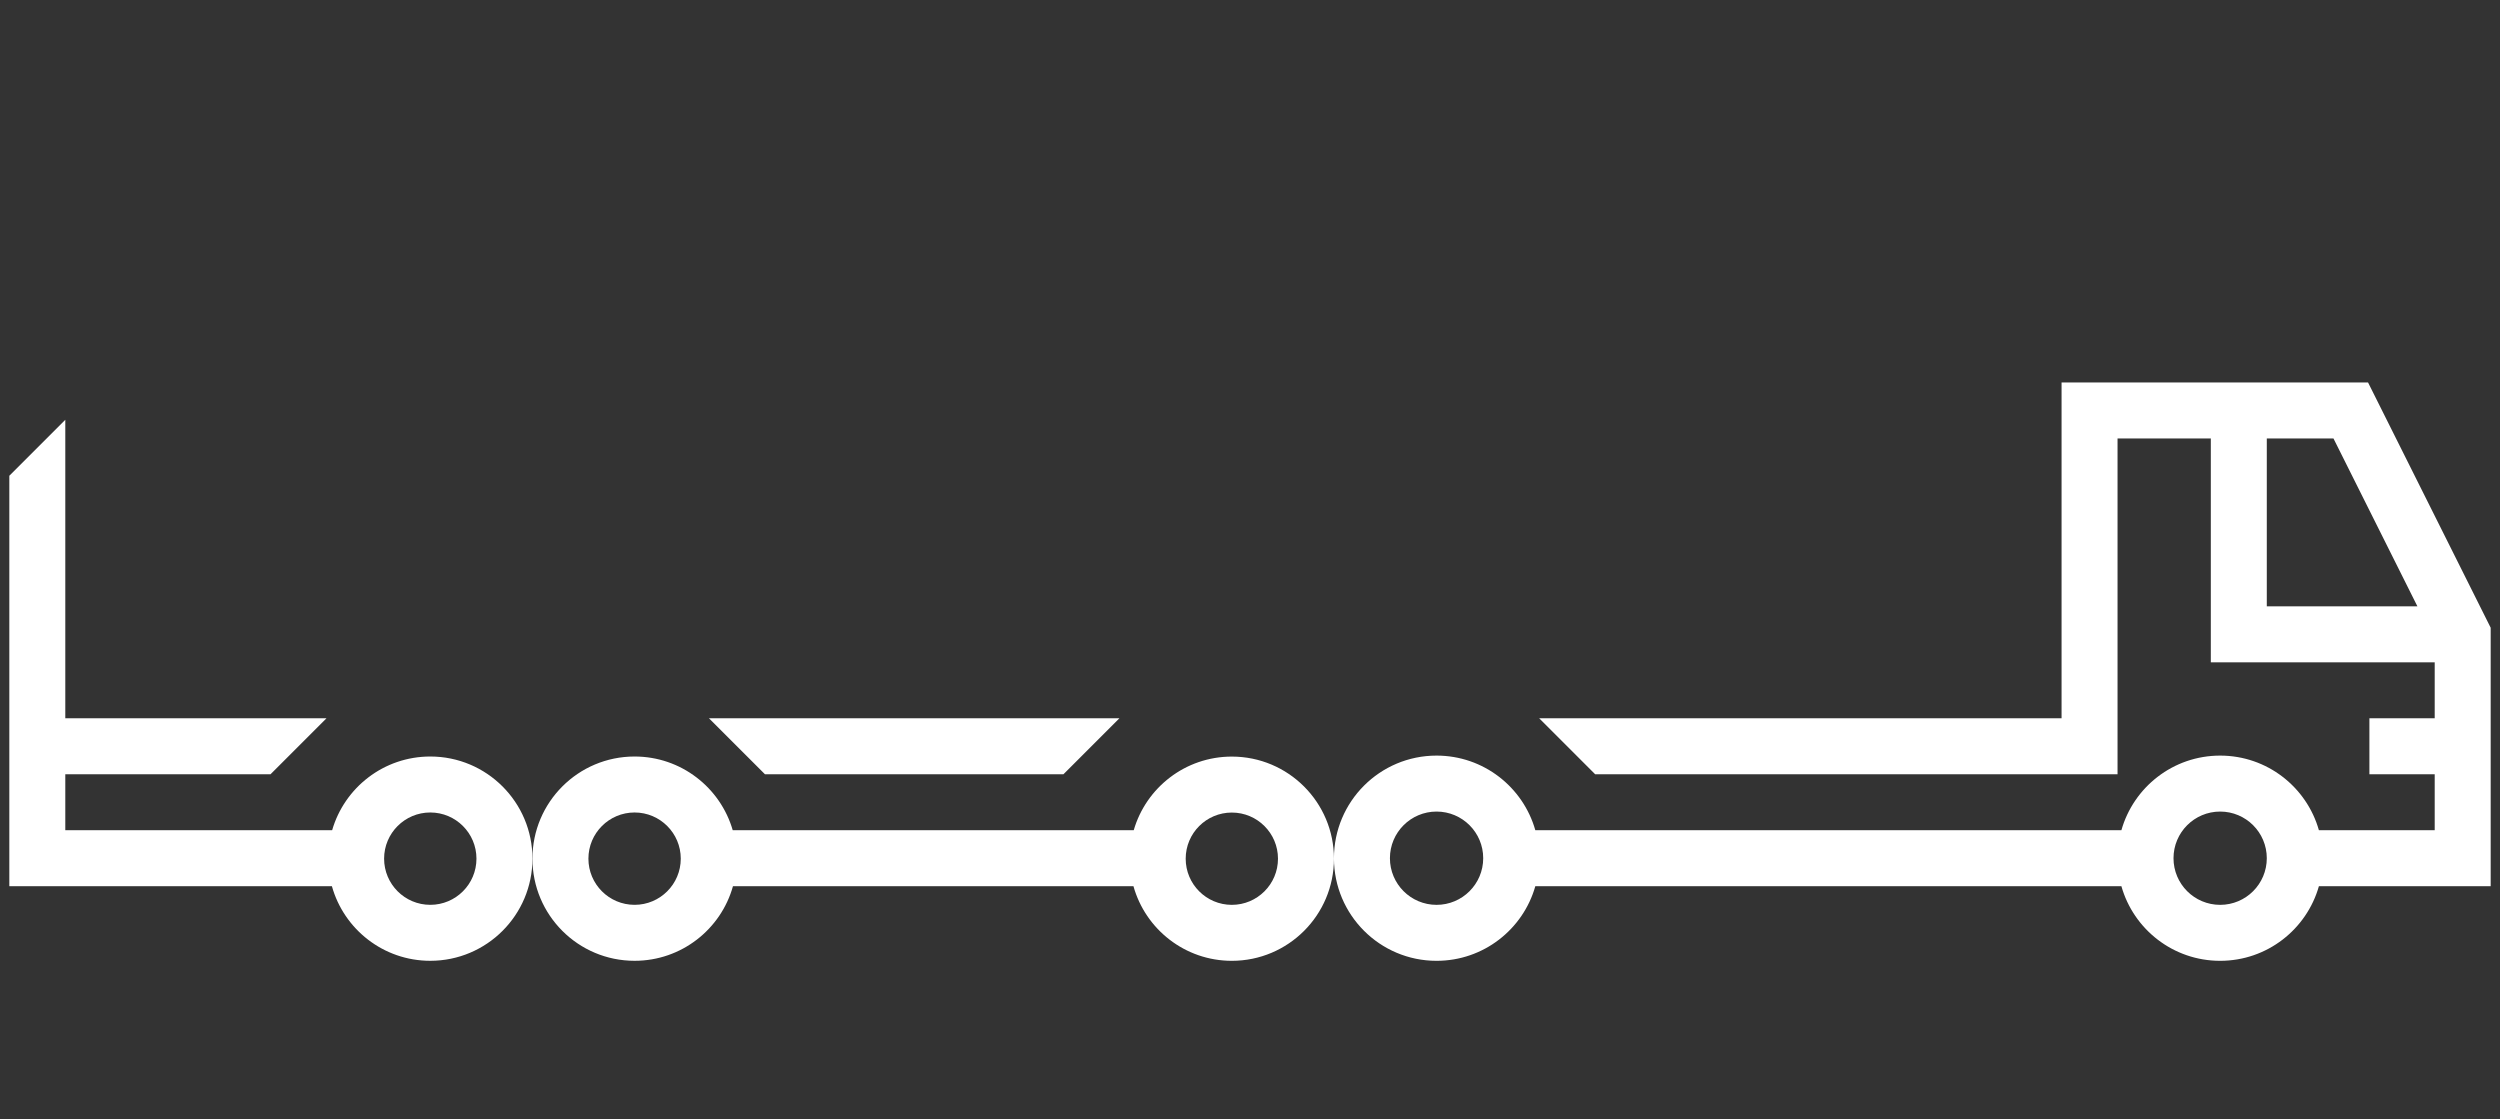 <?xml version="1.0" encoding="UTF-8"?> <svg xmlns="http://www.w3.org/2000/svg" width="134" height="60" viewBox="0 0 134 60" fill="none"><rect x="0" y="0" width="134" height="60" fill="#333333" stroke="none"/> <path fill-rule="evenodd" clip-rule="evenodd" d="M124.293 47.5C123.64 49.809 121.518 51.5 119 51.5C116.482 51.5 114.36 49.809 113.707 47.5H82.293C81.64 49.809 79.518 51.5 77 51.5C73.962 51.5 71.5 49.038 71.5 46C71.5 42.962 73.962 40.5 77 40.5C79.518 40.5 81.64 42.191 82.293 44.5H113.707C114.36 42.191 116.482 40.5 119 40.5C121.518 40.5 123.64 42.191 124.293 44.5H130.5V41.5H127V38.5H130.5V35.5H118.5V23.5H113.5V41.5H85.5L82.5 38.5H110.5V20.5H126.927L133.5 33.646V47.5H124.293ZM121.5 32.5V23.5H125.073L129.573 32.5H121.5ZM74.5 46C74.5 44.619 75.619 43.5 77 43.5C78.381 43.5 79.5 44.619 79.5 46C79.5 47.381 78.381 48.5 77 48.5C75.619 48.5 74.5 47.381 74.5 46ZM116.5 46C116.5 44.619 117.619 43.5 119 43.5C120.381 43.5 121.5 44.619 121.5 46C121.5 47.381 120.381 48.5 119 48.5C117.619 48.5 116.5 47.381 116.5 46Z" fill="white"></path> <path fill-rule="evenodd" clip-rule="evenodd" d="M34.014 40.549C36.508 40.549 38.614 42.218 39.274 44.5H60.768C61.429 42.22 63.533 40.553 66.026 40.553C69.049 40.553 71.5 43.003 71.5 46.026C71.5 49.049 69.049 51.5 66.026 51.5C63.514 51.5 61.397 49.807 60.753 47.5H39.287C38.643 49.807 36.526 51.499 34.014 51.499C30.99 51.499 28.539 49.048 28.539 46.024C28.539 43 30.99 40.549 34.014 40.549ZM68.5 46.026C68.5 47.392 67.392 48.5 66.026 48.5C64.66 48.5 63.553 47.392 63.553 46.026C63.553 44.66 64.66 43.553 66.026 43.553C67.392 43.553 68.5 44.66 68.5 46.026ZM36.489 46.024C36.489 47.391 35.38 48.499 34.014 48.499C32.647 48.499 31.539 47.391 31.539 46.024C31.539 44.657 32.647 43.549 34.014 43.549C35.38 43.549 36.489 44.657 36.489 46.024Z" fill="white"></path> <path d="M57 41.5H41L38 38.5H60L57 41.5Z" fill="white"></path> <path fill-rule="evenodd" clip-rule="evenodd" d="M28.539 46.024C28.539 49.048 26.087 51.499 23.063 51.499C20.551 51.499 18.434 49.807 17.79 47.5H0.5V25.5L3.5 22.5V38.5H17.5L14.5 41.5H3.5V44.5H17.803C18.463 42.218 20.568 40.549 23.063 40.549C26.087 40.549 28.539 43 28.539 46.024ZM25.538 46.024C25.538 47.391 24.43 48.499 23.063 48.499C21.697 48.499 20.588 47.391 20.588 46.024C20.588 44.657 21.697 43.549 23.063 43.549C24.43 43.549 25.538 44.657 25.538 46.024Z" fill="white"></path> </svg> 